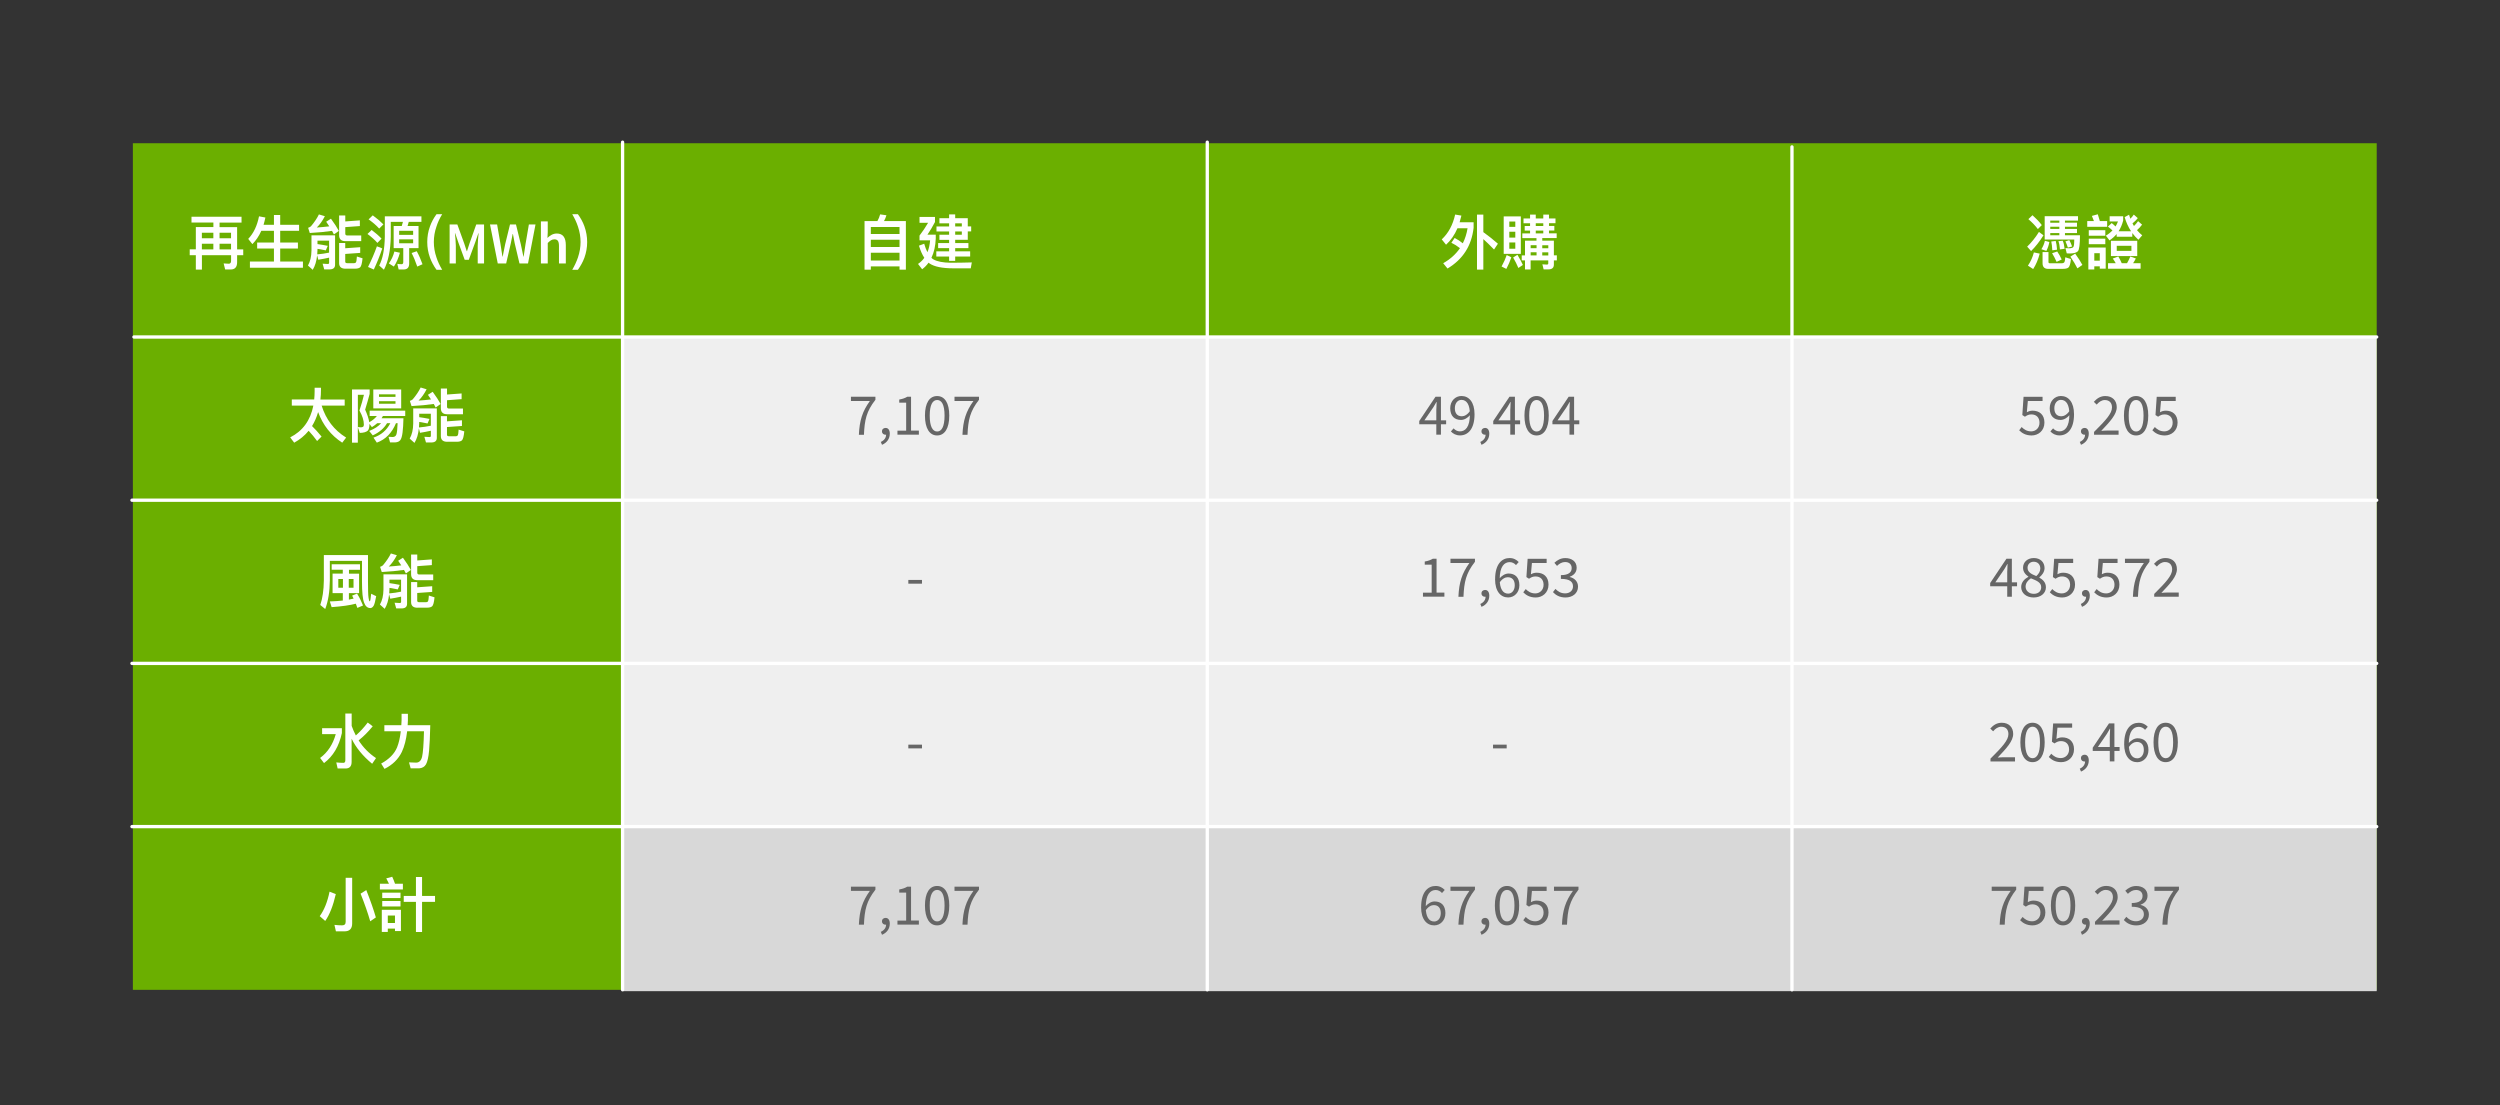 <?xml version="1.0" encoding="UTF-8"?>
<svg id="_圖層_1" data-name="圖層 1" xmlns="http://www.w3.org/2000/svg" width="588" height="260" viewBox="0 0 588 260">
  <rect x="0" y="0" width="588" height="260" fill="#333333" stroke="none"/>
  <rect x="31.25" y="33.69" width="527.75" height="199.12" style="fill: #6baf00;"/>
  <rect x="146.56" y="79.26" width="412.44" height="153.86" style="fill: #efefef;"/>
  <rect x="146.43" y="194.42" width="412.57" height="38.7" style="opacity: .1;"/>
  <line x1="146.43" y1="33.44" x2="146.43" y2="232.8" style="fill: none; stroke: #fff; stroke-linecap: round; stroke-linejoin: round; stroke-width: .78px;"/>
  <line x1="283.95" y1="33.44" x2="283.95" y2="232.8" style="fill: none; stroke: #fff; stroke-linecap: round; stroke-linejoin: round; stroke-width: .78px;"/>
  <line x1="421.47" y1="34.55" x2="421.47" y2="232.8" style="fill: none; stroke: #fff; stroke-linecap: round; stroke-linejoin: round; stroke-width: .78px;"/>
  <line x1="559" y1="79.26" x2="31.5" y2="79.26" style="fill: none; stroke: #fff; stroke-linecap: round; stroke-linejoin: round; stroke-width: .78px;"/>
  <g>
    <path d="M213.05,63.42h-1.48v-.76h-6.75v.76h-1.48v-11.43h3.03c.28-.5,.5-1.04,.64-1.57l1.48,.21c-.14,.49-.34,.94-.57,1.36h5.14v11.43Zm-1.48-8.39v-1.64h-6.75v1.64h6.75Zm0,3.07v-1.72h-6.75v1.72h6.75Zm0,3.18v-1.83h-6.75v1.83h6.75Z" style="fill: #fff;"/>
    <path d="M228.57,61.72l-.25,1.39h-4.08c-2.61,0-4.45-.38-5.56-1.11l-.28-.22c-.42,.59-.92,1.11-1.51,1.55l-.97-1.25c.59-.41,1.09-.88,1.48-1.44-.5-.76-.92-1.71-1.26-2.86l1.23-.46c.22,.79,.48,1.46,.76,2,.34-.81,.55-1.75,.63-2.8h-2.49v-1.11c.73-.95,1.4-1.95,2.02-3.01h-2.02v-1.37h3.64v1.19c-.6,1.13-1.19,2.13-1.78,2.98h1.96v.87c-.06,1.78-.41,3.31-1.02,4.57,.15,.15,.32,.28,.49,.38,.9,.5,2.24,.76,4.05,.78,1.6,0,3.25-.03,4.96-.08Zm-3.91-5.31v.76h3.11v1.19h-3.11v.76h3.52v1.22h-3.52v1.02h-1.43v-1.02h-3.01v-1.22h3.01v-.76h-2.58v-1.19h2.58v-.76h-2.28v-1.2h2.28v-.77h-2.97v-1.18h2.97v-.73h-2.28v-1.21h2.28v-.9h1.43v.9h2.96v1.93h.8v1.18h-.8v1.97h-2.96Zm0-3.15h1.56v-.73h-1.56v.73Zm0,1.95h1.56v-.77h-1.56v.77Z" style="fill: #fff;"/>
  </g>
  <g>
    <path d="M56.81,50.98v1.37h-5.17v1.07h4.13v5.24h1.44v1.37h-1.44v1.64c0,1.13-.5,1.71-1.48,1.71h-1.33l-.36-1.42,1.23,.07c.34,0,.52-.24,.52-.69v-1.32h-6.86v3.39h-1.43v-3.39h-1.44v-1.37h1.44v-5.24h4.13v-1.07h-5.15v-1.37h11.78Zm-6.63,5.06v-1.3h-2.7v1.3h2.7Zm0,2.62v-1.34h-2.7v1.34h2.7Zm1.46-2.62h2.7v-1.3h-2.7v1.3Zm2.7,2.62v-1.34h-2.7v1.34h2.7Z" style="fill: #fff;"/>
    <path d="M59.35,57.41l-.97-1.22c1.26-1.32,2.1-3.08,2.54-5.31l1.5,.28c-.13,.6-.27,1.18-.43,1.71h2.44v-2.3h1.47v2.3h4.44v1.42h-4.44v2.75h4.17v1.42h-4.17v3.05h5.35v1.46h-12.47v-1.46h5.65v-3.05h-3.95v-1.42h3.95v-2.75h-2.97c-.55,1.23-1.25,2.28-2.1,3.12Z" style="fill: #fff;"/>
    <path d="M73.55,63.46l-1.12-1.01c.53-.92,.81-2.1,.83-3.53v-3.57h5.55v6.93c0,.71-.43,1.08-1.3,1.08h-1.25l-.38-1.34c.43,.04,.84,.07,1.21,.07,.21,0,.32-.1,.32-.29v-1.2c-.81,.18-1.67,.35-2.55,.49l-.27-1.04c-.14,1.37-.48,2.51-1.04,3.42Zm6.15-9.15l-1.16,.83c-.14-.28-.29-.56-.45-.84-1.46,.22-3.21,.39-5.23,.5l-.39-1.22c.25-.08,.48-.2,.66-.35,.84-.99,1.46-1.93,1.88-2.8l1.4,.42c-.56,1.09-1.19,1.97-1.9,2.66,.92-.06,1.9-.15,2.94-.27-.22-.36-.48-.73-.73-1.09l1.12-.71c.81,1.11,1.43,2.06,1.86,2.87Zm-3.07,4.58c-.46-.11-.94-.2-1.43-.28-.18-.04-.36-.07-.53-.08v.28c0,.35-.03,.69-.06,1.02,.95-.08,1.89-.22,2.79-.41v-2.82h-2.73v.81l1.12,.17c.34,.06,.77,.13,1.3,.24l-.46,1.06Zm4.64,4.31c-1.01,0-1.51-.45-1.51-1.33v-4.71h1.44v1.23l3.52-.25v1.34l-3.52,.25v1.81c0,.24,.15,.36,.48,.36h1.61c.2,0,.35-.07,.43-.21,.11-.15,.18-.6,.22-1.36l1.33,.42c-.11,1.19-.31,1.89-.56,2.12-.25,.21-.63,.32-1.15,.32h-2.3Zm-.06-12.51v1.39l3.43-.25v1.34l-3.43,.25v1.53c0,.28,.15,.43,.46,.43h3.29v1.34h-3.73c-.98,0-1.47-.48-1.47-1.4v-4.64h1.44Z" style="fill: #fff;"/>
    <path d="M89.74,56.13l-.98,1c-.53-.64-1.32-1.34-2.33-2.1l.98-.94c.92,.69,1.7,1.37,2.33,2.04Zm.17,2.3c-.59,1.76-1.26,3.42-1.99,4.96l-1.36-.6c.81-1.6,1.5-3.21,2.09-4.86l1.26,.5Zm.27-5.65l-1,.98c-.59-.67-1.41-1.39-2.49-2.17l.98-.94c.98,.71,1.82,1.43,2.51,2.13Zm4.31,.38c.11-.34,.21-.66,.28-.98h-2.86v3.5c-.06,3.22-.59,5.8-1.61,7.76l-1.11-.98c.84-1.62,1.27-3.89,1.32-6.78v-4.79h8.61v1.29h-2.98c-.08,.34-.17,.66-.28,.98h2.58v5.2h-2.2v3.63c0,.92-.43,1.39-1.3,1.39h-1.18l-.31-1.32c.34,.06,.67,.08,1.01,.08,.25,0,.39-.17,.39-.5v-3.28h-2.26v-5.2h1.89Zm-.43,6.28c-.34,1.26-.8,2.34-1.42,3.26l-1.18-.74c.62-.87,1.05-1.81,1.3-2.8l1.29,.28Zm3.11-4.2v-.95h-3.29v.95h3.29Zm0,1.05h-3.29v.92h3.29v-.92Zm2.2,5.86l-1.23,.55c-.41-1.2-.85-2.27-1.33-3.19l1.21-.42c.52,.95,.97,1.98,1.36,3.07Z" style="fill: #fff;"/>
    <path d="M104,50.38c-.59,.97-1.04,1.93-1.34,2.9-.42,1.21-.62,2.42-.62,3.64s.2,2.42,.62,3.64c.31,.95,.76,1.92,1.34,2.9h-1.33c-.67-.92-1.18-1.88-1.54-2.86-.43-1.18-.64-2.41-.64-3.67s.21-2.51,.64-3.68c.36-1.01,.87-1.96,1.54-2.87h1.33Z" style="fill: #fff;"/>
    <path d="M105.73,52.8h1.84l1.62,4.48c.2,.58,.39,1.2,.59,1.8h.06c.2-.6,.38-1.22,.58-1.8l1.59-4.48h1.84v9.16h-1.49v-4.19c0-.85,.13-2.07,.21-2.91h-.06l-.74,2.13-1.51,4.12h-.96l-1.51-4.12-.73-2.13h-.06c.08,.85,.21,2.07,.21,2.91v4.19h-1.46v-9.16Z" style="fill: #fff;"/>
    <path d="M115.25,52.8h1.67l.8,4.63c.15,.97,.3,1.95,.45,2.92h.06c.19-.98,.39-1.96,.59-2.92l1.13-4.63h1.41l1.13,4.63c.2,.95,.4,1.94,.61,2.92h.06c.15-.98,.29-1.97,.44-2.92l.79-4.63h1.56l-1.76,9.16h-2.01l-1.14-4.82c-.15-.71-.29-1.41-.4-2.11h-.06c-.13,.69-.26,1.4-.42,2.11l-1.11,4.82h-1.98l-1.82-9.16Z" style="fill: #fff;"/>
    <path d="M127.22,52.07h1.61v2.56l-.07,1.33c.58-.54,1.26-1.04,2.2-1.04,1.47,0,2.12,1,2.12,2.73v4.31h-1.61v-4.11c0-1.13-.33-1.56-1.07-1.56-.61,0-1,.3-1.57,.86v4.81h-1.61v-9.89Z" style="fill: #fff;"/>
    <path d="M135.92,50.38c.66,.91,1.18,1.86,1.54,2.87,.42,1.18,.64,2.4,.64,3.68s-.22,2.49-.64,3.67c-.36,.98-.88,1.93-1.54,2.86h-1.33c.57-.98,1.02-1.95,1.34-2.9,.41-1.22,.62-2.44,.62-3.64s-.21-2.44-.62-3.64c-.32-.97-.77-1.93-1.34-2.9h1.33Z" style="fill: #fff;"/>
  </g>
  <g>
    <path d="M344.06,57.21c.53-1.06,.9-2.24,1.11-3.52h-2.38c-.67,1.56-1.55,2.84-2.68,3.87l-1.01-1.26c1.55-1.44,2.61-3.39,3.15-5.84l1.47,.25c-.13,.55-.27,1.06-.42,1.57h3.29v1.3c-.48,4.23-2.52,7.42-6.14,9.58l-1.01-1.25c1.65-.94,2.97-2.12,3.94-3.54-.67-.53-1.34-.95-2.02-1.27l.77-1.13c.69,.35,1.33,.77,1.92,1.25Zm4.82-6.74v4.13c1.12,.8,2.27,1.71,3.43,2.72l-.91,1.37c-.98-1.02-1.82-1.83-2.52-2.45v7.17h-1.49v-12.94h1.49Z" style="fill: #fff;"/>
    <path d="M355.47,60.52c-.31,.92-.7,1.83-1.18,2.73l-1.12-.57c.5-.91,.91-1.81,1.21-2.69l1.09,.53Zm2.23-9.62v8.81h-4.03v-8.81h4.03Zm-1.3,2.46v-1.26h-1.41v1.26h1.41Zm0,2.52v-1.37h-1.41v1.37h1.41Zm0,1.15h-1.41v1.47h1.41v-1.47Zm1.77,5.29l-1.05,.71c-.31-.74-.71-1.57-1.23-2.47l1.01-.63c.55,.9,.97,1.69,1.28,2.38Zm3.04-11.85v.91h1.77v-.91h1.34v.91h1.53v1.12h-1.53v.64h1.26v1.08h-1.26v.66h1.81v1.12h-3.39v.6h2.73v3.46h.7v1.18h-.7v1.01c0,.73-.43,1.11-1.3,1.11h-1.11l-.29-1.19,1.02,.06c.24,0,.36-.08,.36-.25v-.73h-4.15v2.13h-1.32v-2.13h-.77v-1.18h.77v-3.46h2.7v-.6h-3.33v-1.12h1.82v-.66h-1.26v-1.08h1.26v-.64h-1.54v-1.12h1.54v-.91h1.33Zm-1.2,7.2v.71h1.39v-.71h-1.39Zm1.39,2.4v-.73h-1.39v.73h1.39Zm1.58-6.92v-.64h-1.77v.64h1.77Zm0,1.74v-.66h-1.77v.66h1.77Zm1.18,2.79h-1.42v.71h1.42v-.71Zm0,2.4v-.73h-1.42v.73h1.42Z" style="fill: #fff;"/>
  </g>
  <g>
    <path d="M480.62,55.35c-.92,1.48-1.91,2.72-2.91,3.7l-.92-1.04c1.02-.98,1.95-2.13,2.77-3.46l1.07,.8Zm-.88,4.3c-.36,1.4-.88,2.62-1.54,3.63l-1.23-.8c.66-.98,1.12-2.02,1.4-3.11l1.37,.28Zm.5-6.71l-.94,.94c-.53-.73-1.27-1.5-2.23-2.34l.97-.92c.87,.78,1.61,1.55,2.2,2.33Zm1.77,3.98c-.13,.73-.36,1.41-.7,2.09l-1.18-.39c.39-.62,.67-1.29,.83-1.99l1.05,.29Zm-.28,6.32c-.88,0-1.32-.45-1.32-1.33v-2.62h1.39v2.34c0,.2,.11,.29,.34,.29h2.84c.22,0,.39-.07,.5-.18,.14-.14,.24-.56,.28-1.23l1.32,.43c-.11,1.12-.32,1.78-.6,2-.28,.2-.69,.29-1.23,.29h-3.52Zm7.48-7.9c0,2.13-.17,3.39-.49,3.75-.35,.35-.99,.53-1.92,.53-.22,0-.46-.01-.7-.03l-.31-1.25c.28,.03,.53,.06,.79,.06,.66,0,1.04-.14,1.12-.41,.11-.27,.17-.81,.17-1.65h-6.96v-5.49h7.84v1.04h-3.07v.49h2.83v.95h-2.83v.52h2.83v.97h-2.83v.52h3.53Zm-6.99-3.45v.49h2.14v-.49h-2.14Zm0,1.96h2.14v-.52h-2.14v.52Zm0,1.49h2.14v-.52h-2.14v.52Zm1.6,3.39l-1.12,.14c-.04-.9-.13-1.58-.24-2.07l1.04-.13c.15,.5,.27,1.19,.32,2.06Zm1.08,2.31l-1.19,.55c-.34-.77-.69-1.44-1.06-2.03l1.21-.41c.41,.59,.76,1.22,1.05,1.89Zm.69-2.52l-1.09,.14c-.06-.84-.18-1.48-.36-1.93l1.01-.11c.22,.46,.36,1.09,.45,1.91Zm1.77-.55l-1,.27c-.15-.5-.35-1-.57-1.47l.91-.29c.24,.43,.46,.94,.66,1.5Zm2.42,4.34l-1.18,.81c-.41-.83-.95-1.75-1.65-2.76l1.13-.71c.73,1.01,1.29,1.9,1.7,2.66Z" style="fill: #fff;"/>
    <path d="M493.88,51.99h1.72v1.36h-4.68v-1.36h1.57c-.14-.41-.31-.81-.48-1.21l1.39-.38c.2,.59,.36,1.11,.48,1.58Zm-1.3,11.39h-1.4v-5.16h4.08v4.97h-1.39v-.55h-1.29v.73Zm2.59-9.23v1.29h-3.89v-1.29h3.89Zm0,1.99v1.29h-3.89v-1.29h3.89Zm-1.3,3.42h-1.29v1.75h1.29v-1.75Zm2.27-3.04l-.84-1.09c.59-.35,1.11-.76,1.55-1.22-.31-.31-.66-.6-1.06-.91l.88-.84c.34,.27,.63,.53,.91,.81,.22-.38,.42-.77,.57-1.18h-1.96v-1.23h3.18v1.02c-.25,.95-.6,1.79-1.08,2.52h2.94c-.66-1.01-1.16-2.12-1.51-3.33l1.04-.57c.08,.32,.2,.63,.31,.94,.31-.31,.57-.63,.8-.97l.94,.83c-.36,.46-.77,.87-1.25,1.23,.11,.21,.22,.42,.35,.63,.36-.35,.69-.73,.97-1.15l.94,.83c-.35,.48-.76,.9-1.2,1.29,.38,.45,.78,.85,1.23,1.22l-.9,1.04c-.55-.49-1.02-1.02-1.43-1.58v.87h-3.68v-.64c-.49,.59-1.05,1.08-1.69,1.5Zm1.48,5.38c-.21-.39-.45-.76-.7-1.09l1.3-.49c.29,.45,.56,.98,.81,1.58h1.25c.28-.5,.55-1.02,.77-1.57l1.3,.46c-.2,.41-.42,.77-.64,1.11h1.76v1.3h-7.66v-1.3h1.81Zm5.06-5.27v3.59h-6.19v-3.59h6.19Zm-1.37,1.19h-3.45v1.19h3.45v-1.19Z" style="fill: #fff;"/>
  </g>
  <g>
    <g>
      <path d="M73.9,93.98c.06-.63,.1-1.27,.1-1.95v-.83h1.49v.49c0,.8-.04,1.55-.13,2.28h5.71v1.43h-5.42c1.01,3.26,2.93,5.77,5.76,7.52l-.92,1.2c-2.66-1.74-4.55-4.15-5.67-7.2-.35,1.22-.83,2.31-1.43,3.29,.66,.63,1.4,1.46,2.24,2.47l-1.05,1.05c-.6-.84-1.26-1.64-1.99-2.41-.94,1.15-2.07,2.07-3.4,2.8l-.94-1.25c2.94-1.49,4.76-3.98,5.45-7.48h-5.07v-1.43h5.28Z" style="fill: #fff;"/>
      <path d="M95.31,96.59v1.26h-5.25c-.1,.18-.2,.35-.31,.52h5.14c-.03,1.37-.1,2.49-.21,3.36-.11,.85-.28,1.46-.53,1.79-.25,.32-.64,.5-1.18,.53h-1.23l-.36-1.32c.34,.03,.64,.06,.94,.06,.46,0,.77-.21,.91-.6,.14-.42,.24-1.3,.29-2.65h-.39c-.95,2.3-2.45,3.82-4.5,4.57l-.79-1.18c1.79-.6,3.12-1.74,3.96-3.39h-.77c-.7,1.2-1.82,2.16-3.36,2.86l-.84-1.04c1.26-.49,2.18-1.09,2.8-1.82h-.91c-.38,.34-.8,.64-1.25,.92l-.59-.77c0,.06,.01,.1,.01,.15,0,.66-.13,1.13-.36,1.42-.38,.36-1.02,.55-1.92,.56l-.45-1.34v3.63h-1.37v-12.51h4.15v1.05c-.31,1.18-.66,2.41-1.06,3.7,.5,1.11,.83,2.09,.97,2.96,.77-.43,1.37-.92,1.79-1.46h-1.7v-1.26h8.36Zm-10.39,3.92c.25-.03,.43-.08,.53-.17,.08-.1,.13-.27,.13-.49,0-.98-.35-2.07-1.04-3.29,.45-1.36,.81-2.59,1.06-3.7h-1.43v7.58c.31,.04,.56,.07,.74,.07Zm9.44-8.91v4.45h-6.56v-4.45h6.56Zm-1.34,1.74v-.59h-3.88v.59h3.88Zm0,1.02h-3.88v.6h3.88v-.6Z" style="fill: #fff;"/>
      <path d="M97.48,104.17l-1.12-1.01c.53-.92,.81-2.1,.83-3.53v-3.57h5.55v6.93c0,.71-.43,1.08-1.3,1.08h-1.25l-.38-1.34c.43,.04,.84,.07,1.21,.07,.21,0,.32-.1,.32-.29v-1.2c-.81,.18-1.67,.35-2.55,.49l-.27-1.04c-.14,1.37-.48,2.51-1.04,3.42Zm6.15-9.15l-1.16,.83c-.14-.28-.29-.56-.45-.84-1.46,.22-3.21,.39-5.23,.5l-.39-1.22c.25-.08,.48-.2,.66-.35,.84-.99,1.46-1.93,1.88-2.8l1.4,.42c-.56,1.09-1.19,1.97-1.9,2.66,.92-.06,1.9-.15,2.94-.27-.22-.36-.48-.73-.73-1.09l1.12-.71c.81,1.11,1.43,2.06,1.86,2.87Zm-3.07,4.58c-.46-.11-.94-.2-1.43-.28-.18-.04-.36-.07-.53-.08v.28c0,.35-.03,.69-.06,1.02,.95-.08,1.89-.22,2.79-.41v-2.82h-2.73v.81l1.12,.17c.34,.06,.77,.13,1.3,.24l-.46,1.06Zm4.64,4.31c-1.01,0-1.51-.45-1.51-1.33v-4.71h1.44v1.23l3.52-.25v1.34l-3.52,.25v1.81c0,.24,.15,.36,.48,.36h1.61c.2,0,.35-.07,.43-.21,.11-.15,.18-.6,.22-1.36l1.33,.42c-.11,1.19-.31,1.89-.56,2.12-.25,.21-.63,.32-1.15,.32h-2.3Zm-.06-12.51v1.39l3.43-.25v1.34l-3.43,.25v1.53c0,.28,.15,.43,.46,.43h3.29v1.34h-3.73c-.98,0-1.47-.48-1.47-1.4v-4.64h1.44Z" style="fill: #fff;"/>
    </g>
    <g>
      <path d="M204.59,94.31h-4.45v-.99h5.76v.71c-2.12,2.71-2.55,4.74-2.7,8.23h-1.19c.15-3.37,.82-5.49,2.58-7.94Z" style="fill: #666;"/>
      <path d="M207.15,103.95c.79-.35,1.27-.97,1.26-1.74l-.12-1.04,.56,.84c-.15,.19-.36,.24-.58,.24-.45,0-.83-.28-.83-.8s.4-.8,.86-.8c.61,0,.98,.51,.98,1.35,0,1.21-.7,2.15-1.83,2.62l-.28-.68Z" style="fill: #666;"/>
      <path d="M211.08,101.29h2.05v-6.58h-1.63v-.74c.81-.14,1.41-.36,1.9-.66h.88v7.97h1.84v.96h-5.04v-.96Z" style="fill: #666;"/>
      <path d="M217.55,97.75c0-3,1.08-4.6,2.86-4.6s2.86,1.61,2.86,4.6-1.08,4.67-2.86,4.67-2.86-1.67-2.86-4.67Zm4.61,0c0-2.62-.71-3.67-1.74-3.67s-1.75,1.05-1.75,3.67,.71,3.74,1.75,3.74,1.74-1.12,1.74-3.74Z" style="fill: #666;"/>
      <path d="M228.95,94.31h-4.45v-.99h5.76v.71c-2.12,2.71-2.55,4.74-2.7,8.23h-1.19c.15-3.37,.82-5.49,2.58-7.94Z" style="fill: #666;"/>
    </g>
    <g>
      <path d="M337.83,96.26c0-.47,.04-1.24,.07-1.71h-.06c-.22,.43-.48,.82-.73,1.26l-2.09,3.05h5.11v.92h-6.32v-.76l3.82-5.71h1.28v8.93h-1.09v-5.99Z" style="fill: #666;"/>
      <path d="M341.25,101.47l.64-.72c.36,.43,.91,.71,1.47,.71,1.29,0,2.36-1.02,2.36-4.02,0-2.2-.71-3.39-1.99-3.39-.88,0-1.55,.78-1.55,1.96s.55,1.9,1.65,1.9c.58,0,1.31-.35,1.92-1.27l.04,.91c-.56,.75-1.4,1.22-2.15,1.22-1.55,0-2.55-.93-2.55-2.76,0-1.71,1.21-2.87,2.64-2.87,1.76,0,3.08,1.43,3.08,4.29,0,3.59-1.62,4.98-3.41,4.98-.96,0-1.66-.41-2.15-.94Z" style="fill: #666;"/>
      <path d="M348.15,103.95c.79-.35,1.27-.97,1.26-1.74l-.12-1.04,.56,.84c-.15,.19-.36,.24-.58,.24-.45,0-.83-.28-.83-.8s.4-.8,.86-.8c.61,0,.98,.51,.98,1.35,0,1.21-.7,2.15-1.83,2.62l-.28-.68Z" style="fill: #666;"/>
      <path d="M355.23,96.26c0-.47,.04-1.24,.07-1.71h-.06c-.22,.43-.48,.82-.73,1.26l-2.09,3.05h5.11v.92h-6.32v-.76l3.82-5.71h1.28v8.93h-1.09v-5.99Z" style="fill: #666;"/>
      <path d="M358.55,97.75c0-3,1.08-4.6,2.86-4.6s2.86,1.61,2.86,4.6-1.08,4.67-2.86,4.67-2.86-1.67-2.86-4.67Zm4.61,0c0-2.62-.71-3.67-1.74-3.67s-1.75,1.05-1.75,3.67,.71,3.74,1.75,3.74,1.74-1.12,1.74-3.74Z" style="fill: #666;"/>
      <path d="M369.15,96.26c0-.47,.04-1.24,.07-1.71h-.06c-.22,.43-.48,.82-.73,1.26l-2.09,3.05h5.11v.92h-6.32v-.76l3.82-5.71h1.28v8.93h-1.09v-5.99Z" style="fill: #666;"/>
    </g>
    <g>
      <path d="M474.92,101.19l.57-.75c.53,.53,1.2,1.02,2.25,1.02s1.95-.79,1.95-2.03-.75-1.96-1.9-1.96c-.62,0-1,.19-1.53,.54l-.61-.39,.29-4.3h4.47v.99h-3.46l-.24,2.65c.41-.23,.82-.37,1.37-.37,1.52,0,2.77,.87,2.77,2.8s-1.46,3.03-3.01,3.03c-1.44,0-2.32-.6-2.94-1.23Z" style="fill: #666;"/>
      <path d="M482.25,101.47l.64-.72c.36,.43,.91,.71,1.47,.71,1.29,0,2.36-1.02,2.36-4.02,0-2.2-.71-3.39-1.99-3.39-.88,0-1.55,.78-1.55,1.96s.55,1.9,1.65,1.9c.58,0,1.31-.35,1.92-1.27l.04,.91c-.56,.75-1.4,1.22-2.15,1.22-1.55,0-2.55-.93-2.55-2.76,0-1.71,1.21-2.87,2.64-2.87,1.76,0,3.08,1.43,3.08,4.29,0,3.59-1.62,4.98-3.41,4.98-.96,0-1.66-.41-2.15-.94Z" style="fill: #666;"/>
      <path d="M489.15,103.95c.79-.35,1.27-.97,1.26-1.74l-.12-1.04,.56,.84c-.15,.19-.36,.24-.58,.24-.45,0-.83-.28-.83-.8s.4-.8,.86-.8c.61,0,.98,.51,.98,1.35,0,1.21-.7,2.15-1.83,2.62l-.28-.68Z" style="fill: #666;"/>
      <path d="M492.54,101.57c2.69-2.68,4.2-4.29,4.2-5.74,0-1.02-.55-1.74-1.7-1.74-.75,0-1.39,.47-1.9,1.07l-.67-.65c.75-.82,1.55-1.36,2.71-1.36,1.65,0,2.68,1.04,2.68,2.63,0,1.68-1.54,3.34-3.65,5.56,.48-.04,1.04-.08,1.5-.08h2.58v.99h-5.77v-.68Z" style="fill: #666;"/>
      <path d="M499.55,97.75c0-3,1.08-4.6,2.86-4.6s2.86,1.61,2.86,4.6-1.08,4.67-2.86,4.67-2.86-1.67-2.86-4.67Zm4.61,0c0-2.62-.71-3.67-1.74-3.67s-1.75,1.05-1.75,3.67,.71,3.74,1.75,3.74,1.74-1.12,1.74-3.74Z" style="fill: #666;"/>
      <path d="M506.24,101.19l.57-.75c.53,.53,1.2,1.02,2.25,1.02s1.95-.79,1.95-2.03-.75-1.96-1.9-1.96c-.62,0-1,.19-1.53,.54l-.61-.39,.29-4.3h4.47v.99h-3.46l-.24,2.65c.41-.23,.82-.37,1.37-.37,1.52,0,2.77,.87,2.77,2.8s-1.46,3.03-3.01,3.03c-1.44,0-2.32-.6-2.94-1.23Z" style="fill: #666;"/>
    </g>
  </g>
  <g>
    <g>
      <path d="M86.55,130.55v6.19c0,1.99,.04,3.28,.13,3.85,.08,.56,.17,.84,.28,.84,.13,0,.24-.6,.34-1.78l1.18,.57c-.2,1.12-.39,1.88-.59,2.24-.22,.36-.49,.56-.77,.56-.69,0-1.18-.43-1.48-1.27-.34-.84-.5-2.51-.5-5.01v-4.82h-7.56v4.58c-.03,2.66-.39,4.92-1.09,6.74l-1.16-.95c.53-1.53,.81-3.46,.84-5.79v-5.95h10.41Zm-1.88,2.16v1.3h-2.59v.91h2.38v4.58h-2.4v1.53c.41-.08,.77-.15,1.11-.24-.11-.25-.24-.48-.35-.7l1.16-.48c.55,.88,1.01,1.82,1.4,2.8l-1.33,.57c-.13-.36-.25-.69-.36-.99-1.34,.36-3.25,.63-5.69,.81l-.42-1.34c1.13-.04,2.16-.11,3.05-.21v-1.75h-2.41v-4.58h2.4v-.91h-2.61v-1.3h6.65Zm-4.01,3.47h-1.09v2.06h1.09v-2.06Zm2.49,0h-1.12v2.06h1.12v-2.06Z" style="fill: #fff;"/>
      <path d="M90.48,143.2l-1.12-1.01c.53-.92,.81-2.1,.83-3.53v-3.57h5.55v6.93c0,.71-.43,1.08-1.3,1.08h-1.25l-.38-1.34c.43,.04,.84,.07,1.21,.07,.21,0,.32-.1,.32-.29v-1.21c-.81,.18-1.67,.35-2.55,.49l-.27-1.04c-.14,1.37-.48,2.51-1.04,3.42Zm6.15-9.15l-1.16,.83c-.14-.28-.29-.56-.45-.84-1.46,.22-3.21,.39-5.23,.5l-.39-1.22c.25-.08,.48-.2,.66-.35,.84-1,1.46-1.93,1.88-2.8l1.4,.42c-.56,1.09-1.19,1.98-1.9,2.66,.92-.06,1.9-.15,2.94-.27-.22-.36-.48-.73-.73-1.09l1.12-.71c.81,1.11,1.43,2.06,1.86,2.87Zm-3.07,4.58c-.46-.11-.94-.2-1.43-.28-.18-.04-.36-.07-.53-.08v.28c0,.35-.03,.69-.06,1.02,.95-.08,1.89-.22,2.79-.41v-2.82h-2.73v.81l1.12,.17c.34,.06,.77,.13,1.3,.24l-.46,1.06Zm4.64,4.31c-1.01,0-1.51-.45-1.51-1.33v-4.71h1.44v1.23l3.52-.25v1.34l-3.52,.25v1.81c0,.24,.15,.36,.48,.36h1.61c.2,0,.35-.07,.43-.21,.11-.15,.18-.6,.22-1.36l1.33,.42c-.11,1.19-.31,1.89-.56,2.11-.25,.21-.63,.32-1.15,.32h-2.3Zm-.06-12.51v1.39l3.43-.25v1.34l-3.43,.25v1.53c0,.28,.15,.43,.46,.43h3.29v1.34h-3.73c-.98,0-1.47-.48-1.47-1.4v-4.64h1.44Z" style="fill: #fff;"/>
    </g>
    <path d="M213.64,136.4h3.21v.88h-3.21v-.88Z" style="fill: #666;"/>
    <g>
      <path d="M334.68,139.39h2.05v-6.58h-1.63v-.74c.81-.14,1.41-.36,1.9-.66h.88v7.97h1.84v.96h-5.04v-.96Z" style="fill: #666;"/>
      <path d="M345.6,132.41h-4.45v-.99h5.76v.71c-2.12,2.71-2.55,4.74-2.7,8.23h-1.19c.15-3.37,.82-5.49,2.58-7.94Z" style="fill: #666;"/>
      <path d="M348.15,142.06c.79-.35,1.27-.97,1.26-1.74l-.12-1.04,.56,.84c-.15,.19-.36,.24-.58,.24-.45,0-.83-.28-.83-.8s.4-.8,.86-.8c.61,0,.98,.51,.98,1.35,0,1.21-.7,2.15-1.83,2.62l-.28-.68Z" style="fill: #666;"/>
      <path d="M351.65,136.23c0-3.59,1.62-4.98,3.4-4.98,.96,0,1.65,.41,2.15,.94l-.64,.72c-.36-.43-.91-.7-1.47-.7-1.28,0-2.36,1.02-2.36,4.02,0,2.2,.71,3.39,1.99,3.39,.88,0,1.55-.78,1.55-1.96s-.55-1.9-1.65-1.9c-.58,0-1.31,.35-1.92,1.26l-.04-.91c.56-.75,1.4-1.22,2.15-1.22,1.55,0,2.55,.93,2.55,2.76,0,1.71-1.21,2.87-2.64,2.87-1.76,0-3.08-1.43-3.08-4.29Z" style="fill: #666;"/>
      <path d="M358.28,139.3l.57-.75c.53,.53,1.2,1.02,2.25,1.02s1.95-.79,1.95-2.03-.75-1.96-1.9-1.96c-.62,0-1,.19-1.53,.54l-.61-.39,.29-4.3h4.47v.99h-3.46l-.24,2.65c.41-.23,.82-.37,1.37-.37,1.52,0,2.77,.87,2.77,2.8s-1.46,3.03-3.01,3.03c-1.44,0-2.32-.6-2.94-1.23Z" style="fill: #666;"/>
      <path d="M365.26,139.26l.58-.75c.54,.56,1.23,1.05,2.28,1.05s1.85-.63,1.85-1.64c0-1.06-.73-1.77-2.85-1.77v-.88c1.89,0,2.54-.73,2.54-1.66,0-.87-.6-1.42-1.54-1.42-.75,0-1.38,.38-1.91,.91l-.62-.73c.69-.64,1.51-1.11,2.57-1.11,1.55,0,2.67,.83,2.67,2.27,0,1.08-.65,1.76-1.62,2.12v.06c1.08,.25,1.94,1.04,1.94,2.27,0,1.59-1.31,2.55-2.95,2.55-1.43,0-2.33-.6-2.94-1.26Z" style="fill: #666;"/>
    </g>
    <g>
      <path d="M472.11,134.37c0-.47,.04-1.24,.07-1.71h-.06c-.22,.43-.48,.82-.73,1.26l-2.09,3.05h5.11v.92h-6.32v-.76l3.82-5.71h1.28v8.93h-1.09v-5.99Z" style="fill: #666;"/>
      <path d="M475.38,138.07c0-1.16,.85-1.95,1.69-2.4v-.06c-.67-.46-1.25-1.12-1.25-2.07,0-1.37,1.09-2.29,2.53-2.29,1.56,0,2.53,.99,2.53,2.38,0,.94-.68,1.74-1.23,2.16v.06c.8,.47,1.55,1.1,1.55,2.29,0,1.34-1.15,2.39-2.88,2.39s-2.94-1.03-2.94-2.46Zm4.71,.04c0-1.16-1.13-1.57-2.42-2.09-.72,.47-1.25,1.13-1.25,1.95,0,.98,.82,1.7,1.92,1.7s1.75-.64,1.75-1.56Zm-.21-4.41c0-.88-.57-1.58-1.55-1.58-.83,0-1.45,.57-1.45,1.43,0,1.07,.99,1.52,2.06,1.94,.61-.54,.94-1.14,.94-1.79Z" style="fill: #666;"/>
      <path d="M482.12,139.3l.57-.75c.53,.53,1.2,1.02,2.25,1.02s1.95-.79,1.95-2.03-.75-1.96-1.9-1.96c-.62,0-1,.19-1.53,.54l-.61-.39,.29-4.3h4.47v.99h-3.46l-.24,2.65c.41-.23,.82-.37,1.37-.37,1.52,0,2.77,.87,2.77,2.8s-1.46,3.03-3.01,3.03c-1.44,0-2.32-.6-2.94-1.23Z" style="fill: #666;"/>
      <path d="M489.39,142.06c.79-.35,1.27-.97,1.26-1.74l-.12-1.04,.56,.84c-.15,.19-.36,.24-.58,.24-.45,0-.83-.28-.83-.8s.4-.8,.86-.8c.61,0,.98,.51,.98,1.35,0,1.21-.7,2.15-1.83,2.62l-.28-.68Z" style="fill: #666;"/>
      <path d="M492.56,139.3l.57-.75c.53,.53,1.2,1.02,2.25,1.02s1.95-.79,1.95-2.03-.75-1.96-1.9-1.96c-.62,0-1,.19-1.53,.54l-.61-.39,.29-4.3h4.47v.99h-3.46l-.24,2.65c.41-.23,.82-.37,1.37-.37,1.52,0,2.77,.87,2.77,2.8s-1.46,3.03-3.01,3.03c-1.44,0-2.32-.6-2.94-1.23Z" style="fill: #666;"/>
      <path d="M504.24,132.41h-4.45v-.99h5.76v.71c-2.12,2.71-2.55,4.74-2.7,8.23h-1.19c.15-3.37,.82-5.49,2.58-7.94Z" style="fill: #666;"/>
      <path d="M506.69,139.67c2.69-2.68,4.2-4.29,4.2-5.74,0-1.02-.55-1.74-1.7-1.74-.75,0-1.39,.47-1.9,1.07l-.67-.65c.75-.82,1.55-1.36,2.71-1.36,1.65,0,2.68,1.04,2.68,2.63,0,1.68-1.54,3.34-3.65,5.56,.48-.04,1.04-.08,1.5-.08h2.58v.99h-5.77v-.68Z" style="fill: #666;"/>
    </g>
  </g>
  <g>
    <g>
      <path d="M80.41,171.27v1.15c-.67,3.11-2.07,5.46-4.2,7.06l-.92-1.21c1.79-1.32,3.01-3.19,3.68-5.6h-3.21v-1.4h4.65Zm7.23-.42c-1.06,1.3-2.16,2.4-3.29,3.29,1.08,1.68,2.44,3.07,4.09,4.16l-.91,1.34c-2.18-1.81-3.8-3.77-4.83-5.9v5.46c0,1.04-.48,1.55-1.43,1.55h-1.86l-.32-1.43c.59,.06,1.15,.1,1.68,.1,.29,0,.45-.21,.45-.6v-11h1.49v2.91c.28,.81,.62,1.55,.98,2.25,1.02-.9,1.95-1.91,2.79-3.04l1.18,.88Z" style="fill: #fff;"/>
      <path d="M95.94,167.89v1.53c-.01,.39-.03,.78-.06,1.15h5.32c-.06,2.49-.14,4.5-.28,6.02-.14,1.51-.39,2.58-.73,3.19-.34,.57-.87,.88-1.61,.94h-1.99l-.39-1.41c.59,.03,1.13,.06,1.67,.06,.71,0,1.18-.46,1.4-1.36,.22-.94,.38-2.94,.45-6.01h-3.96c-.22,1.93-.64,3.56-1.25,4.86-.84,1.72-2.2,3.05-4.08,3.98l-.78-1.25c1.85-1.01,3.1-2.27,3.74-3.8,.42-1.06,.71-2.34,.88-3.8h-3.87v-1.43h3.99c.03-.38,.04-.76,.06-1.15v-1.53h1.48Z" style="fill: #fff;"/>
    </g>
    <path d="M213.64,175.14h3.21v.88h-3.21v-.88Z" style="fill: #666;"/>
    <path d="M351.16,175.14h3.21v.88h-3.21v-.88Z" style="fill: #666;"/>
    <g>
      <path d="M468.18,178.41c2.69-2.68,4.2-4.29,4.2-5.74,0-1.02-.55-1.74-1.7-1.74-.75,0-1.39,.47-1.9,1.07l-.67-.65c.75-.82,1.55-1.36,2.71-1.36,1.65,0,2.68,1.04,2.68,2.63,0,1.68-1.54,3.34-3.65,5.56,.48-.04,1.04-.08,1.5-.08h2.58v.99h-5.77v-.68Z" style="fill: #666;"/>
      <path d="M475.19,174.59c0-3,1.08-4.6,2.86-4.6s2.86,1.61,2.86,4.6-1.08,4.67-2.86,4.67-2.86-1.67-2.86-4.67Zm4.61,0c0-2.62-.71-3.67-1.74-3.67s-1.75,1.05-1.75,3.67,.71,3.74,1.75,3.74,1.74-1.12,1.74-3.74Z" style="fill: #666;"/>
      <path d="M481.88,178.03l.57-.75c.53,.53,1.2,1.02,2.25,1.02s1.95-.79,1.95-2.03-.75-1.96-1.9-1.96c-.62,0-1,.19-1.53,.54l-.61-.39,.29-4.3h4.47v.99h-3.46l-.24,2.65c.41-.23,.82-.37,1.37-.37,1.52,0,2.77,.87,2.77,2.8s-1.46,3.03-3.01,3.03c-1.44,0-2.32-.6-2.94-1.23Z" style="fill: #666;"/>
      <path d="M489.15,180.8c.79-.35,1.27-.97,1.26-1.74l-.12-1.03,.56,.84c-.15,.19-.36,.24-.58,.24-.45,0-.83-.28-.83-.8s.4-.8,.86-.8c.61,0,.98,.51,.98,1.35,0,1.21-.7,2.15-1.83,2.62l-.28-.68Z" style="fill: #666;"/>
      <path d="M496.23,173.1c0-.47,.04-1.24,.07-1.71h-.06c-.22,.43-.48,.82-.73,1.26l-2.09,3.05h5.11v.92h-6.32v-.76l3.82-5.71h1.28v8.93h-1.09v-5.99Z" style="fill: #666;"/>
      <path d="M499.61,174.97c0-3.59,1.62-4.97,3.4-4.97,.96,0,1.65,.41,2.15,.94l-.64,.72c-.36-.43-.91-.71-1.47-.71-1.28,0-2.36,1.02-2.36,4.02,0,2.2,.71,3.39,1.99,3.39,.88,0,1.55-.78,1.55-1.96s-.55-1.9-1.65-1.9c-.58,0-1.31,.35-1.92,1.27l-.04-.91c.56-.75,1.4-1.22,2.15-1.22,1.55,0,2.55,.93,2.55,2.76,0,1.71-1.21,2.87-2.64,2.87-1.76,0-3.08-1.43-3.08-4.29Z" style="fill: #666;"/>
      <path d="M506.51,174.59c0-3,1.08-4.6,2.86-4.6s2.86,1.61,2.86,4.6-1.08,4.67-2.86,4.67-2.86-1.67-2.86-4.67Zm4.61,0c0-2.62-.71-3.67-1.74-3.67s-1.75,1.05-1.75,3.67,.71,3.74,1.75,3.74,1.74-1.12,1.74-3.74Z" style="fill: #666;"/>
    </g>
  </g>
  <line x1="559" y1="117.65" x2="31.04" y2="117.65" style="fill: none; stroke: #fff; stroke-linecap: round; stroke-linejoin: round; stroke-width: .78px;"/>
  <line x1="559" y1="156.03" x2="31.04" y2="156.03" style="fill: none; stroke: #fff; stroke-linecap: round; stroke-linejoin: round; stroke-width: .78px;"/>
  <g>
    <g>
      <path d="M78.98,210.29c-.63,2.75-1.46,4.86-2.49,6.32l-1.29-1.13c1.05-1.44,1.82-3.36,2.31-5.76l1.47,.57Zm.03,8.77l-.35-1.53c.64,.07,1.25,.11,1.81,.11s.83-.28,.83-.84v-10.34h1.53v10.73c0,1.23-.6,1.86-1.79,1.86h-2.02Zm9.4-3.29l-1.33,.92c-.56-1.95-1.32-4.12-2.27-6.5l1.34-.84c.97,2.45,1.72,4.59,2.25,6.42Z" style="fill: #fff;"/>
      <path d="M91.49,207.86c-.2-.43-.42-.85-.64-1.27l1.4-.38c.28,.6,.49,1.15,.66,1.65h1.85v1.34h-5.41v-1.34h2.14Zm-.29,11.33h-1.4v-5.2h4.5v5h-1.4v-.58h-1.69v.77Zm3-9.23v1.27h-4.3v-1.27h4.3Zm0,1.95v1.29h-4.3v-1.29h4.3Zm-1.3,3.42h-1.69v1.76h1.69v-1.76Zm6.37-9.06v4.45h3.05v1.4h-3.05v7.09h-1.44v-7.09h-2.87v-1.4h2.87v-4.45h1.44Z" style="fill: #fff;"/>
    </g>
    <g>
      <path d="M204.59,209.53h-4.45v-.99h5.76v.71c-2.12,2.71-2.55,4.74-2.7,8.23h-1.19c.15-3.37,.82-5.49,2.58-7.94Z" style="fill: #666;"/>
      <path d="M207.15,219.18c.79-.35,1.27-.97,1.26-1.74l-.12-1.03,.56,.84c-.15,.19-.36,.24-.58,.24-.45,0-.83-.28-.83-.8s.4-.8,.86-.8c.61,0,.98,.51,.98,1.35,0,1.21-.7,2.15-1.83,2.62l-.28-.68Z" style="fill: #666;"/>
      <path d="M211.08,216.52h2.05v-6.58h-1.63v-.74c.81-.14,1.41-.36,1.9-.66h.88v7.97h1.84v.96h-5.04v-.96Z" style="fill: #666;"/>
      <path d="M217.55,212.98c0-3,1.08-4.6,2.86-4.6s2.86,1.61,2.86,4.6-1.08,4.67-2.86,4.67-2.86-1.67-2.86-4.67Zm4.61,0c0-2.62-.71-3.67-1.74-3.67s-1.75,1.05-1.75,3.67,.71,3.74,1.75,3.74,1.74-1.12,1.74-3.74Z" style="fill: #666;"/>
      <path d="M228.95,209.53h-4.45v-.99h5.76v.71c-2.12,2.71-2.55,4.74-2.7,8.23h-1.19c.15-3.37,.82-5.49,2.58-7.94Z" style="fill: #666;"/>
    </g>
    <g>
      <path d="M334.25,213.35c0-3.59,1.62-4.97,3.4-4.97,.96,0,1.65,.41,2.15,.94l-.64,.72c-.36-.43-.91-.71-1.47-.71-1.28,0-2.36,1.02-2.36,4.02,0,2.2,.71,3.39,1.99,3.39,.88,0,1.55-.78,1.55-1.96s-.55-1.9-1.65-1.9c-.58,0-1.31,.35-1.92,1.27l-.04-.91c.56-.75,1.4-1.22,2.15-1.22,1.55,0,2.55,.93,2.55,2.76,0,1.71-1.21,2.87-2.64,2.87-1.76,0-3.08-1.43-3.08-4.29Z" style="fill: #666;"/>
      <path d="M345.6,209.53h-4.45v-.99h5.76v.71c-2.12,2.71-2.55,4.74-2.7,8.23h-1.19c.15-3.37,.82-5.49,2.58-7.94Z" style="fill: #666;"/>
      <path d="M348.15,219.18c.79-.35,1.27-.97,1.26-1.74l-.12-1.03,.56,.84c-.15,.19-.36,.24-.58,.24-.45,0-.83-.28-.83-.8s.4-.8,.86-.8c.61,0,.98,.51,.98,1.35,0,1.21-.7,2.15-1.83,2.62l-.28-.68Z" style="fill: #666;"/>
      <path d="M351.59,212.98c0-3,1.08-4.6,2.86-4.6s2.86,1.61,2.86,4.6-1.08,4.67-2.86,4.67-2.86-1.67-2.86-4.67Zm4.61,0c0-2.62-.71-3.67-1.74-3.67s-1.75,1.05-1.75,3.67,.71,3.74,1.75,3.74,1.74-1.12,1.74-3.74Z" style="fill: #666;"/>
      <path d="M358.28,216.42l.57-.75c.53,.53,1.2,1.02,2.25,1.02s1.95-.79,1.95-2.03-.75-1.96-1.9-1.96c-.62,0-1,.19-1.53,.54l-.61-.39,.29-4.3h4.47v.99h-3.46l-.24,2.65c.41-.23,.82-.37,1.37-.37,1.52,0,2.77,.87,2.77,2.8s-1.46,3.03-3.01,3.03c-1.44,0-2.32-.6-2.94-1.23Z" style="fill: #666;"/>
      <path d="M369.95,209.53h-4.45v-.99h5.76v.71c-2.12,2.71-2.55,4.74-2.7,8.23h-1.19c.15-3.37,.82-5.49,2.58-7.94Z" style="fill: #666;"/>
    </g>
    <g>
      <path d="M472.9,209.53h-4.45v-.99h5.76v.71c-2.12,2.71-2.55,4.74-2.7,8.23h-1.19c.15-3.37,.82-5.49,2.58-7.94Z" style="fill: #666;"/>
      <path d="M475.14,216.42l.57-.75c.53,.53,1.2,1.02,2.25,1.02s1.95-.79,1.95-2.03-.75-1.96-1.9-1.96c-.62,0-1,.19-1.53,.54l-.61-.39,.29-4.3h4.47v.99h-3.46l-.24,2.65c.41-.23,.82-.37,1.37-.37,1.52,0,2.77,.87,2.77,2.8s-1.46,3.03-3.01,3.03c-1.44,0-2.32-.6-2.94-1.23Z" style="fill: #666;"/>
      <path d="M482.37,212.98c0-3,1.08-4.6,2.86-4.6s2.86,1.61,2.86,4.6-1.08,4.67-2.86,4.67-2.86-1.67-2.86-4.67Zm4.61,0c0-2.62-.71-3.67-1.74-3.67s-1.75,1.05-1.75,3.67,.71,3.74,1.75,3.74,1.74-1.12,1.74-3.74Z" style="fill: #666;"/>
      <path d="M489.38,219.18c.79-.35,1.27-.97,1.26-1.74l-.12-1.03,.56,.84c-.15,.19-.36,.24-.58,.24-.45,0-.83-.28-.83-.8s.4-.8,.86-.8c.61,0,.98,.51,.98,1.35,0,1.21-.7,2.15-1.83,2.62l-.28-.68Z" style="fill: #666;"/>
      <path d="M492.76,216.79c2.69-2.68,4.2-4.29,4.2-5.74,0-1.02-.55-1.74-1.7-1.74-.75,0-1.39,.47-1.9,1.07l-.67-.65c.75-.82,1.55-1.36,2.71-1.36,1.65,0,2.68,1.04,2.68,2.63,0,1.68-1.54,3.34-3.65,5.56,.48-.04,1.04-.08,1.5-.08h2.58v.99h-5.77v-.68Z" style="fill: #666;"/>
      <path d="M499.53,216.38l.58-.75c.54,.56,1.23,1.05,2.28,1.05s1.85-.63,1.85-1.64c0-1.06-.73-1.77-2.85-1.77v-.88c1.89,0,2.54-.73,2.54-1.66,0-.87-.6-1.41-1.54-1.41-.75,0-1.38,.38-1.91,.91l-.62-.73c.69-.64,1.51-1.11,2.57-1.11,1.55,0,2.67,.83,2.67,2.27,0,1.08-.65,1.76-1.62,2.12v.06c1.08,.25,1.94,1.04,1.94,2.27,0,1.59-1.31,2.55-2.95,2.55-1.43,0-2.33-.6-2.94-1.26Z" style="fill: #666;"/>
      <path d="M511.18,209.53h-4.45v-.99h5.76v.71c-2.12,2.71-2.55,4.74-2.7,8.23h-1.19c.15-3.37,.82-5.49,2.58-7.94Z" style="fill: #666;"/>
    </g>
  </g>
  <line x1="559" y1="194.42" x2="31.04" y2="194.42" style="fill: none; stroke: #fff; stroke-linecap: round; stroke-linejoin: round; stroke-width: .78px;"/>
</svg>